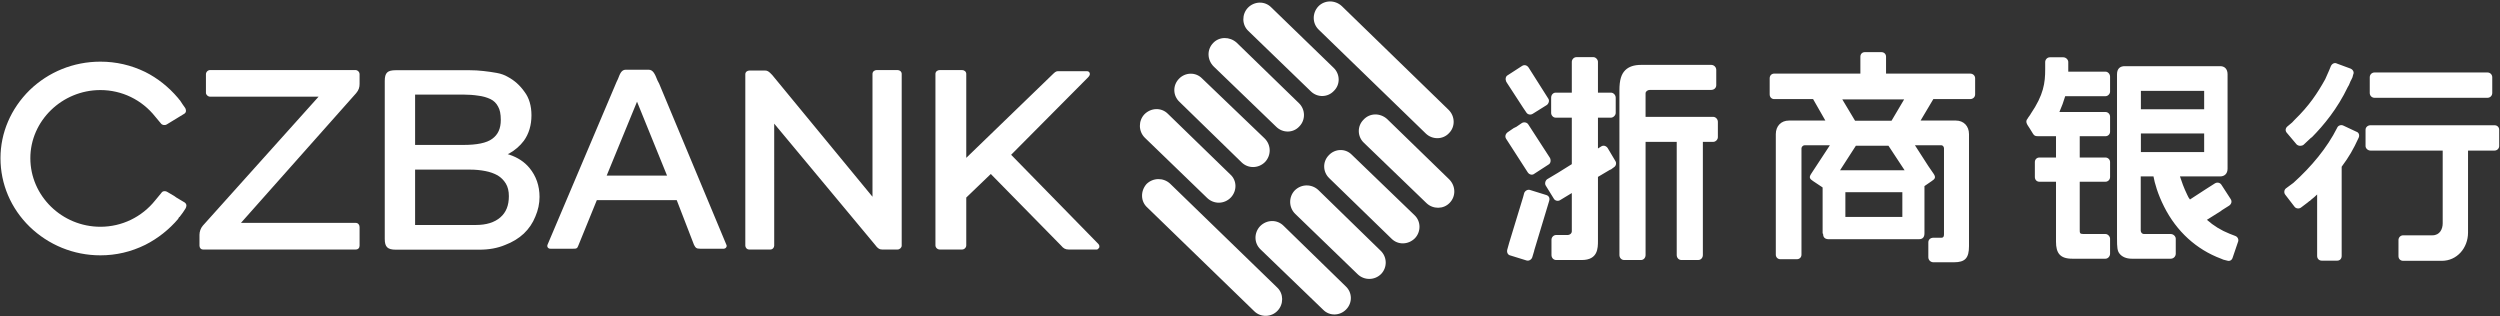 <svg version="1.2" xmlns="http://www.w3.org/2000/svg" viewBox="0 0 1549 196" width="1549" height="196">
	<rect x="0" y="0" width="1549" height="196" fill="#333333" stroke="none"/>
	<title>P020220425684220310818-1-pdf-svg</title>
	<defs>
		<clipPath clipPathUnits="userSpaceOnUse" id="cp1">
			<path d="m-642.32-839.71h2835.02v3855.04h-2835.02z"/>
		</clipPath>
	</defs>
	<style>
		.s0 { fill: #ffffff } 
	</style>
	<g id="Clip-Path: Page 1" clip-path="url(#cp1)">
		<g id="Page 1">
			<path id="Path 7" fill-rule="evenodd" class="s0" d="m1263.6 112.6c-1.6 0-2.8-1.2-2.8-2.9 0-0.1 0-4.6 0-4.7 0 0 0-4.4 0-4.6 0-1.6 1.2-2.8 2.8-2.8h10.3v-13.2h-10.7c-2.2 0-2.7-0.2-3.6-1.6-0.5-0.7-1.4-2.4-2.1-3.4-1.5-2.3-2.9-4-1.2-5.9 0-0.3 1.9-2.6 1.9-2.9 8.1-11.9 9-19.3 9-27.7v-4.5c0-1.4 1.2-2.9 2.9-2.9h8.3c1.7 0 3.1 1.5 3.1 2.9v6h23.1c1.4 0 2.8 1.4 2.8 3.1v9.3c0 1.4-1.4 2.8-2.8 2.8h-25q-1.4 4.8-3.6 9.8h28.6c1.4 0 2.8 1.2 2.8 2.9v9.3c0 1.7-1.4 2.8-2.8 2.8h-16v13.2h16c1.4 0 2.8 1.2 2.8 2.8v9.3c0 1.7-1.4 2.9-2.8 2.9h-16v29.8c0 1.9 0 2.6 2.2 2.6h13.8c1.4 0 2.8 1.5 2.8 2.9v9.3c0 1.7-1.4 3.1-2.8 3.1h-20.7c-7.6 0-10-3.6-10-10.5v-37.2zm81.4 32.4c1.7 0 3.1 1.5 3.1 2.9v9.3c0 1.7-1.4 3.1-3.1 3.1h-24.1c-3.5 0-6.1-1.2-7.6-3.1-1.4-1.7-1.6-3.8-1.6-9.5v-101.7c0-3.8 2.3-5 4.7-5h59.3c2.6 0 4.5 1.7 4.5 5v58.5c0 3.3-2.1 4.8-4.5 4.8h-25c1 3.1 2.4 7.1 4.5 11.4q0.7 1.7 1.7 2.9l10-6.5 5.5-3.5c1.4-0.8 3.1-0.5 4 0.9l5.7 8.8c1 1.5 0.5 3.1-0.9 4.1l-4.6 2.9-0.2 0.2-0.7 0.5-8.3 5.2q6.2 5.5 14 8.6l3.6 1.4c1.4 0.5 2.4 2.2 1.6 3.9l-3.3 9.7c-0.5 1.5-1.9 2.2-3.3 1.7-2.2-0.5-2.9-0.7-3.8-1.2-15.3-5.7-27.6-16.9-35.3-32.2-4-7.9-5.9-14.8-6.6-18.8h-7.9v33.6c0 1.2 1 2.1 1.9 2.1zm-18.5-77.3h39.2v-11.4h-39.2zm0 26.5h39.2v-11.5h-39.2zm99.2 34.4c-1.2 0.9-3.1 0.7-4-0.5l-5.7-7.4c-1-1.2-0.8-3.1 0.4-4l4.6-3.4c11.1-10 20.9-21.7 27.1-34.1 0.5-1.4 2.4-2.1 3.8-1.4l8.1 3.8c1.7 0.5 2.1 2.4 1.4 3.8-3.3 7.2-5.9 11.7-10.5 17.9v55.3c0 1.7-1.1 2.9-2.8 2.9h-9.5c-1.7 0-2.9-1.2-2.9-2.9v-38.1c-1.4 1.4-2.1 1.9-3.8 3.3l-0.7 0.7q-0.2 0-0.2 0l-1.2 1zm29-74.7c-6.4 13.4-14.8 23.6-22.4 31.3q0 0-0.2 0l-4.8 4.5c-1.2 0.9-3.1 0.9-4.3-0.2l-5.9-7c-1.2-1.2-1.2-2.8 0-4l3.1-2.6 1.4-1.5c9.3-9 14.3-16.7 19.1-25.3 1.9-4 3.5-8.1 3.5-8.1 0.7-1.6 2.4-2.4 3.8-1.6l8.4 3.1c1.6 0.7 2.4 2.3 1.6 3.8 0 0-0.2 0.7-0.4 1.6-0.5 1.2-1.2 2.4-1.2 2.4q-0.5 1.2-1 2.4zm13.6-6c0-1.7 1.3-3 3-3h69.9c1.7 0 3 1.3 3 3v9.7c0 1.7-1.3 3-3 3h-69.9c-1.7 0-3-1.3-3-3zm17.8 100.8c0-1.5 1.2-2.9 2.9-2.9h18.1c4.7 0 6.4-4 6.4-7.4v-45.1h-44.7c-1.7 0-3.1-1.4-3.1-2.8v-10.1c0-1.6 1.4-2.8 3.1-2.8h76.8c1.7 0 2.9 1.2 2.9 2.8v10.1c0 1.4-1.2 2.8-2.9 2.8h-16.4v50.8c0 9.6-6.9 17.5-16.2 17.5h-24c-1.7 0-2.9-1.2-2.9-2.9zm-288.2 13.8c-1.7 0-3.1-1.4-3.1-3.1v-9.3c0-1.7 1.4-2.8 3.1-2.8h5c1.6 0 1.6-1.5 1.6-2.2v-53.2c0-0.9-0.7-1.9-1.6-1.9h-16.4l8.3 12.9 3.3 4.8c1.4 2.1 1 3.1-1.2 4.5l-4.5 3.1c0 0.3 0 29.2 0 29.3 0 2.4-1.2 3.6-3.3 3.6-0.2 0-56.4 0-56.4 0q-3.1-0.2-3.1-3.3-0.3-0.3-0.3-0.3v-28.4q0 0-0.2-0.2l-5.7-3.8c-2.2-1.4-2.6-2.4-1.2-4.5l1.9-2.9 9.7-14.8h-15.7c-0.9 0-1.9 1-1.9 1.9 0 0 0 65.7 0 65.9 0 1.6-1.2 2.8-2.8 2.8h-10.3c-1.6 0-2.8-1.2-2.8-2.8 0-0.2 0-74.7 0-74.7 0-5 3.3-8.4 8.1-8.4h22.6l-7.6-13.3h-24.1c-1.6 0-2.8-1.2-2.8-2.9v-10c0-1.7 1.2-2.9 2.8-2.9 0.2 0 53.4 0 53.4 0v-10.5c0-1.6 1.1-2.8 2.8-2.8h10.2c1.7 0 2.9 1.2 2.9 2.8v10.5c0.2 0 52.1 0 52.1 0 1.7 0 3.1 1.2 3.1 2.9v10c0 1.7-1.4 2.9-3.1 2.9h-22.8l-7.9 13.3h21.9c4.8 0 8.1 3.4 8.1 8.4v69.4c0 7.4-2.4 10-9.3 10zm-54.5-28.1h35.3v-15.3h-35.3zm-1.9-72.8l7.9 13.2h22.6l7.8-13.2zm38.6 43.9l-10-15.2h-20.2l-9.8 15.2zm-220.9-44.6c1 1.2 0.5 3.1-0.7 4.1l-8.8 5.5c-1.4 0.9-3.3 0.5-4.1-1l-1.9-2.8-10.4-16c-0.7-1.5-0.5-3.4 0.9-4.1l8.8-5.7c1.5-1 3.1-0.5 4.1 0.9zm-8.6 46.8c-1.2 1-3.1 0.5-4-0.9l-13.4-20.8c-0.9-1.4-0.4-3.1 1-4.1l3.8-2.6q0.2 0 0.5-0.2 0.2-0.3 0.7-0.3l3.8-2.6c1.2-0.7 3.1-0.5 4 1l13.4 20.7c0.7 1.5 0.4 3.4-1 4.1zm0 47.5q0 0 0 0.2l-1.2 4c-0.5 1.5-2.1 2.4-3.5 2l-10-3.1c-1.7-0.3-2.4-2-2-3.6l1.2-4.3 8.6-28.2 0.7-2.6c0.5-1.4 2.2-2.4 3.6-1.9l10 3.1c1.7 0.5 2.4 1.9 1.9 3.6zm47.6-97.8c1.4 0 2.9 1.4 2.9 3.1v9.5c0 1.4-1.5 2.9-2.9 2.9h-8.1v19.1l1.9-1.2c1.4-1 3.1-0.5 4.1 0.9l4.7 7.9c1 1.4 0.5 3.3-0.9 4.1l-1.9 1.4q0 0-0.3 0l-7.6 4.5v39.6c0 4.5 0 11.9-10 11.9h-15.9c-1.7 0-2.9-1.4-2.9-3.1v-9.5c0-1.4 1.2-2.9 2.9-2.9h7.3c1 0 2.4-0.9 2.4-2.3v-23.7l-7.1 4.3c-1.4 1-3.4 0.5-4.1-0.9l-5-8.1c-0.7-1.2-0.2-3.1 1-3.9l6.7-4 8.5-5.3v-28.8h-10c-1.6 0-2.8-1.5-2.8-2.9 0 0 0-4.8 0-5v-4.5c0-1.7 1.2-3.1 2.8-3.1h10v-19.1c0-1.4 1.2-2.9 2.9-2.9 0.1 0 5.2 0 5.2 0q0 0 0.3 0h5c1.4 0 2.8 1.5 2.8 2.9 0 0.1 0 5.3 0 5.5v13.6zm5.2-1.5c0-6.4 1.2-10 3.6-12.4q3.3-3.3 9.8-3.3h43.5c1.7 0 3.1 1.4 3.1 3.1v9.5c0 1.7-1.4 2.9-3.1 2.9h-38c-1.5 0-2.7 1-2.7 2.1v14.6h41.9c1.5 0 2.9 1.4 2.9 3.1v9.5c0 1.5-1.4 2.9-2.9 2.9h-6.4v70.1c0 1.7-1.2 3.1-2.9 3.1-0.1 0-5.2 0-5.2 0h-5.2c-1.7 0-2.9-1.4-2.9-3.1v-70.1h-19.3v70.1c0 1.7-1.2 3.1-2.8 3.1h-10.5c-1.7 0-2.9-1.4-2.9-3.1zm-712.6-12.4q4.5 0 8.8 0.5 4.5 0.5 8.3 1.2 3.8 0.7 6.7 2.4 6.2 3.3 10.4 9.3c2.9 3.8 4.3 8.8 4.3 14.5 0 6.2-1.6 11.5-4.7 15.8q-3.6 4.8-9.1 7.9l-0.9 0.4 0.9 0.3q7.9 2.6 12.6 8.3c4.1 5 6.2 11 6.2 17.9q0 6.2-2.6 12.2-2.4 6-7.1 10.5-4.8 4.5-11.7 7.1-6.9 2.9-15.9 2.9h-51.7c-5.2 0-6.9-1.7-6.9-6.7v-97.8c0-5.2 1.7-6.7 6.9-6.7 2.5 0 42.6 0 45.5 0zm19.2 91.2c3.6-3.1 5.3-7.4 5.3-13.2q0-4.7-1.9-7.8-1.9-3.1-5-5-3.4-1.9-7.6-2.7-4.6-0.9-9.3-0.9h-34.3v34.3h37.6q9.8 0 15.2-4.7zm-5-48.7c3.6-2.6 5.3-6.4 5.3-11.7q0-5.5-1.7-8.3-1.6-3.1-4.7-4.6-3.4-1.6-7.4-2.1-4.5-0.7-9.5-0.7h-29.8v31.2h29.8c8.5 0 14.5-1.2 18-3.8z"/>
			<path id="Path 8" fill-rule="evenodd" class="s0" d="m401.9 43.2c2.7 0 3.9 2.6 5.5 6.7q0.5 0.9 1 1.9l41.6 99.7q0.5 0.9 0 1.7c-0.4 0.7-1.2 0.9-1.4 0.9h-14.8c-2.3 0-2.8-0.5-3.8-2.4l-10.7-27.7h-49.5l-11.4 28c-0.7 2.1-1.4 2.1-3.3 2.1h-14.1c-0.7 0-1.2-0.2-1.7-0.9q-0.4-0.8 0-1.7l42.7-100.7q0.4-0.9 0.9-1.9c1.2-3.1 2.1-5.7 4.8-5.7zm-7.2 19.8l-18.8 45.8h37.4zm-304.7-18.4c7.6 3.8 14.5 9.3 20.2 16q0.3 0.2 0.5 0.7l0.5 0.5q0 0 0 0.2h0.2c1 1.7 2.6 3.8 3.4 5 0.4 0.8 0.9 2.4-0.5 3.4l-11 6.7c-1.2 0.7-2.8 0.4-3.5-0.5l-3.6-4.3c-8.3-10.5-20.7-16.5-34-16.5-23.8 0-43.4 19.1-43.4 42.2 0 23.4 19.6 42.5 43.4 42.5 13.3 0 25.7-6 34-16.4l3.8-4.6c0.7-1.2 2.4-1.4 3.8-0.5l4.1 2.4q0.7 0.5 1.4 1l5.2 3.1c1.5 1.2 1 2.6 0.5 3.6-0.7 1.2-2.6 4-3.8 5.4h-0.2q-0.3 0.5-0.5 0.8v0.2c-5.7 6.7-12.6 12.2-20.5 16.2q-13.2 6.5-27.8 6.5c-16.7 0-32.2-6.5-43.8-17.7-11.7-11.4-18.1-26.5-18.1-42.5 0-15.7 6.4-30.7 18.1-42.2 11.6-11.2 27.1-17.6 43.8-17.6q14.6 0 27.8 6.4zm506.1-1.2c1.4 0 2.6 1 2.6 2.4v52l54-52.2c1.5-1.5 2.2-1.5 3.4-1.5h17.3c0.7 0 1.5 0.3 1.7 1 0.5 0.9 0 1.9-1 2.9l-47.6 47.9 54.1 55.3c0.9 1 0.5 2 0.5 2.2-0.5 0.7-1 1.2-1.5 1.2h-17.4c-2.1 0-3.3-0.7-4.7-2.4l-43.6-44.4-15.2 14.6v29.6c0 1.4-1.2 2.6-2.6 2.6h-13.8c-1.5 0-2.7-1.2-2.7-2.6v-106.2c0-1.4 1.2-2.4 2.7-2.4zm-116.4 108.8c0 1.2-1 2.4-2.4 2.4h-13.1c-1.4 0-2.4-1.2-2.4-2.4v-106.2c0-1.4 1.2-2.3 2.6-2.3h9.6c1.4 0 2.3 0.4 4.5 2.8l62.1 75.4v-76.1c0-1.4 1.2-2.4 2.6-2.4h12.9c1.4 0 2.6 1 2.6 2.4v106.4c0 1.2-1.2 2.4-2.6 2.4h-9.5c-1.5 0-2.7-0.5-4.8-3.4l-62.1-74.6zm-349.5-92.3c-1.4 0-2.6-1.2-2.6-2.4v-11.5c0-1.4 1.2-2.6 2.6-2.6h90c1.4 0 2.6 1.2 2.6 2.6 0 0.2 0 5.8 0 6 0 2.1-0.5 3.8-2.1 5.7l-71.4 80.4h71.1c1.5 0 2.4 1.2 2.4 2.6v11.5c0 1.4-0.9 2.4-2.4 2.4h-94.5c-1.4 0-2.3-1-2.3-2.4v-6.7c0-1.9 0.7-4.1 2.1-5.7l71.7-79.9z"/>
			<path id="Path 9" class="s0" d="m791.4 178.2c4 3.8 4 10.3 0.2 14.3-3.8 4.1-10.5 4.3-14.5 0.3l-66.2-64.2c-4.3-3.8-4.3-10.3-0.5-14.6 4.1-4 10.5-4 14.6-0.2zm106.1-110.2c4.1 4 4.3 10.5 0.3 14.5-3.8 4.1-10.3 4.1-14.3 0.3l-66.4-64.4c-4.1-3.9-4.1-10.3-0.3-14.4 3.8-4 10.3-4.2 14.6-0.2zm-124.1-48.9c-4-3.8-4-10.3-0.2-14.3 4-4.1 10.5-4.3 14.5-0.2l38.6 37.4c4 3.8 4.3 10.3 0.2 14.3-3.8 4.1-10.2 4.3-14.3 0.3zm124.5 92c4.1 4.1 4.3 10.5 0.3 14.6-3.8 4-10.3 4-14.3 0.2l-38.8-37.4c-4.1-3.8-4.3-10.3-0.3-14.3 3.9-4.3 10.3-4.3 14.6-0.5zm-145.9-69.9c-4.1-4.1-4.3-10.5-0.3-14.6 3.8-4 10.2-4 14.5-0.2l38.6 37.5c4 3.8 4.3 10.4 0.2 14.5-3.8 4.1-10.2 4.1-14.2 0.2zm124.4 92.1c4.1 3.8 4.1 10.3 0.3 14.3-4.1 4.1-10.5 4.3-14.5 0.3l-38.6-37.5c-4-3.8-4.3-10.2-0.2-14.3 3.8-4 10.2-4.3 14.2-0.2zm-145.6-70.2c-4.1-3.8-4.3-10.2-0.3-14.3 3.8-4 10.3-4.3 14.3-0.2l38.8 37.2c4.1 4.1 4.1 10.5 0.2 14.6-4 4-10.4 4.2-14.5 0.2zm124.5 92.1c4.3 4 4.3 10.5 0.5 14.5-4 4.1-10.5 4.1-14.5 0.3l-38.8-37.5c-4.1-4-4.1-10.5-0.3-14.5 4.1-4.1 10.5-4.1 14.6-0.3zm-146-69.9c-4-4-4-10.5-0.2-14.5 4.1-4.1 10.5-4.3 14.5-0.3l38.6 37.5c4.3 3.8 4.3 10.2 0.5 14.3-4.1 4.3-10.5 4.3-14.6 0.5zm124.5 92.1c4.1 3.8 4.3 10.2 0.3 14.3-3.8 4-10.3 4.3-14.3 0.2l-38.8-37.4c-4.1-3.9-4.1-10.3-0.2-14.4 4-4 10.4-4.3 14.5-0.2z"/>
		</g>
	</g>
</svg>